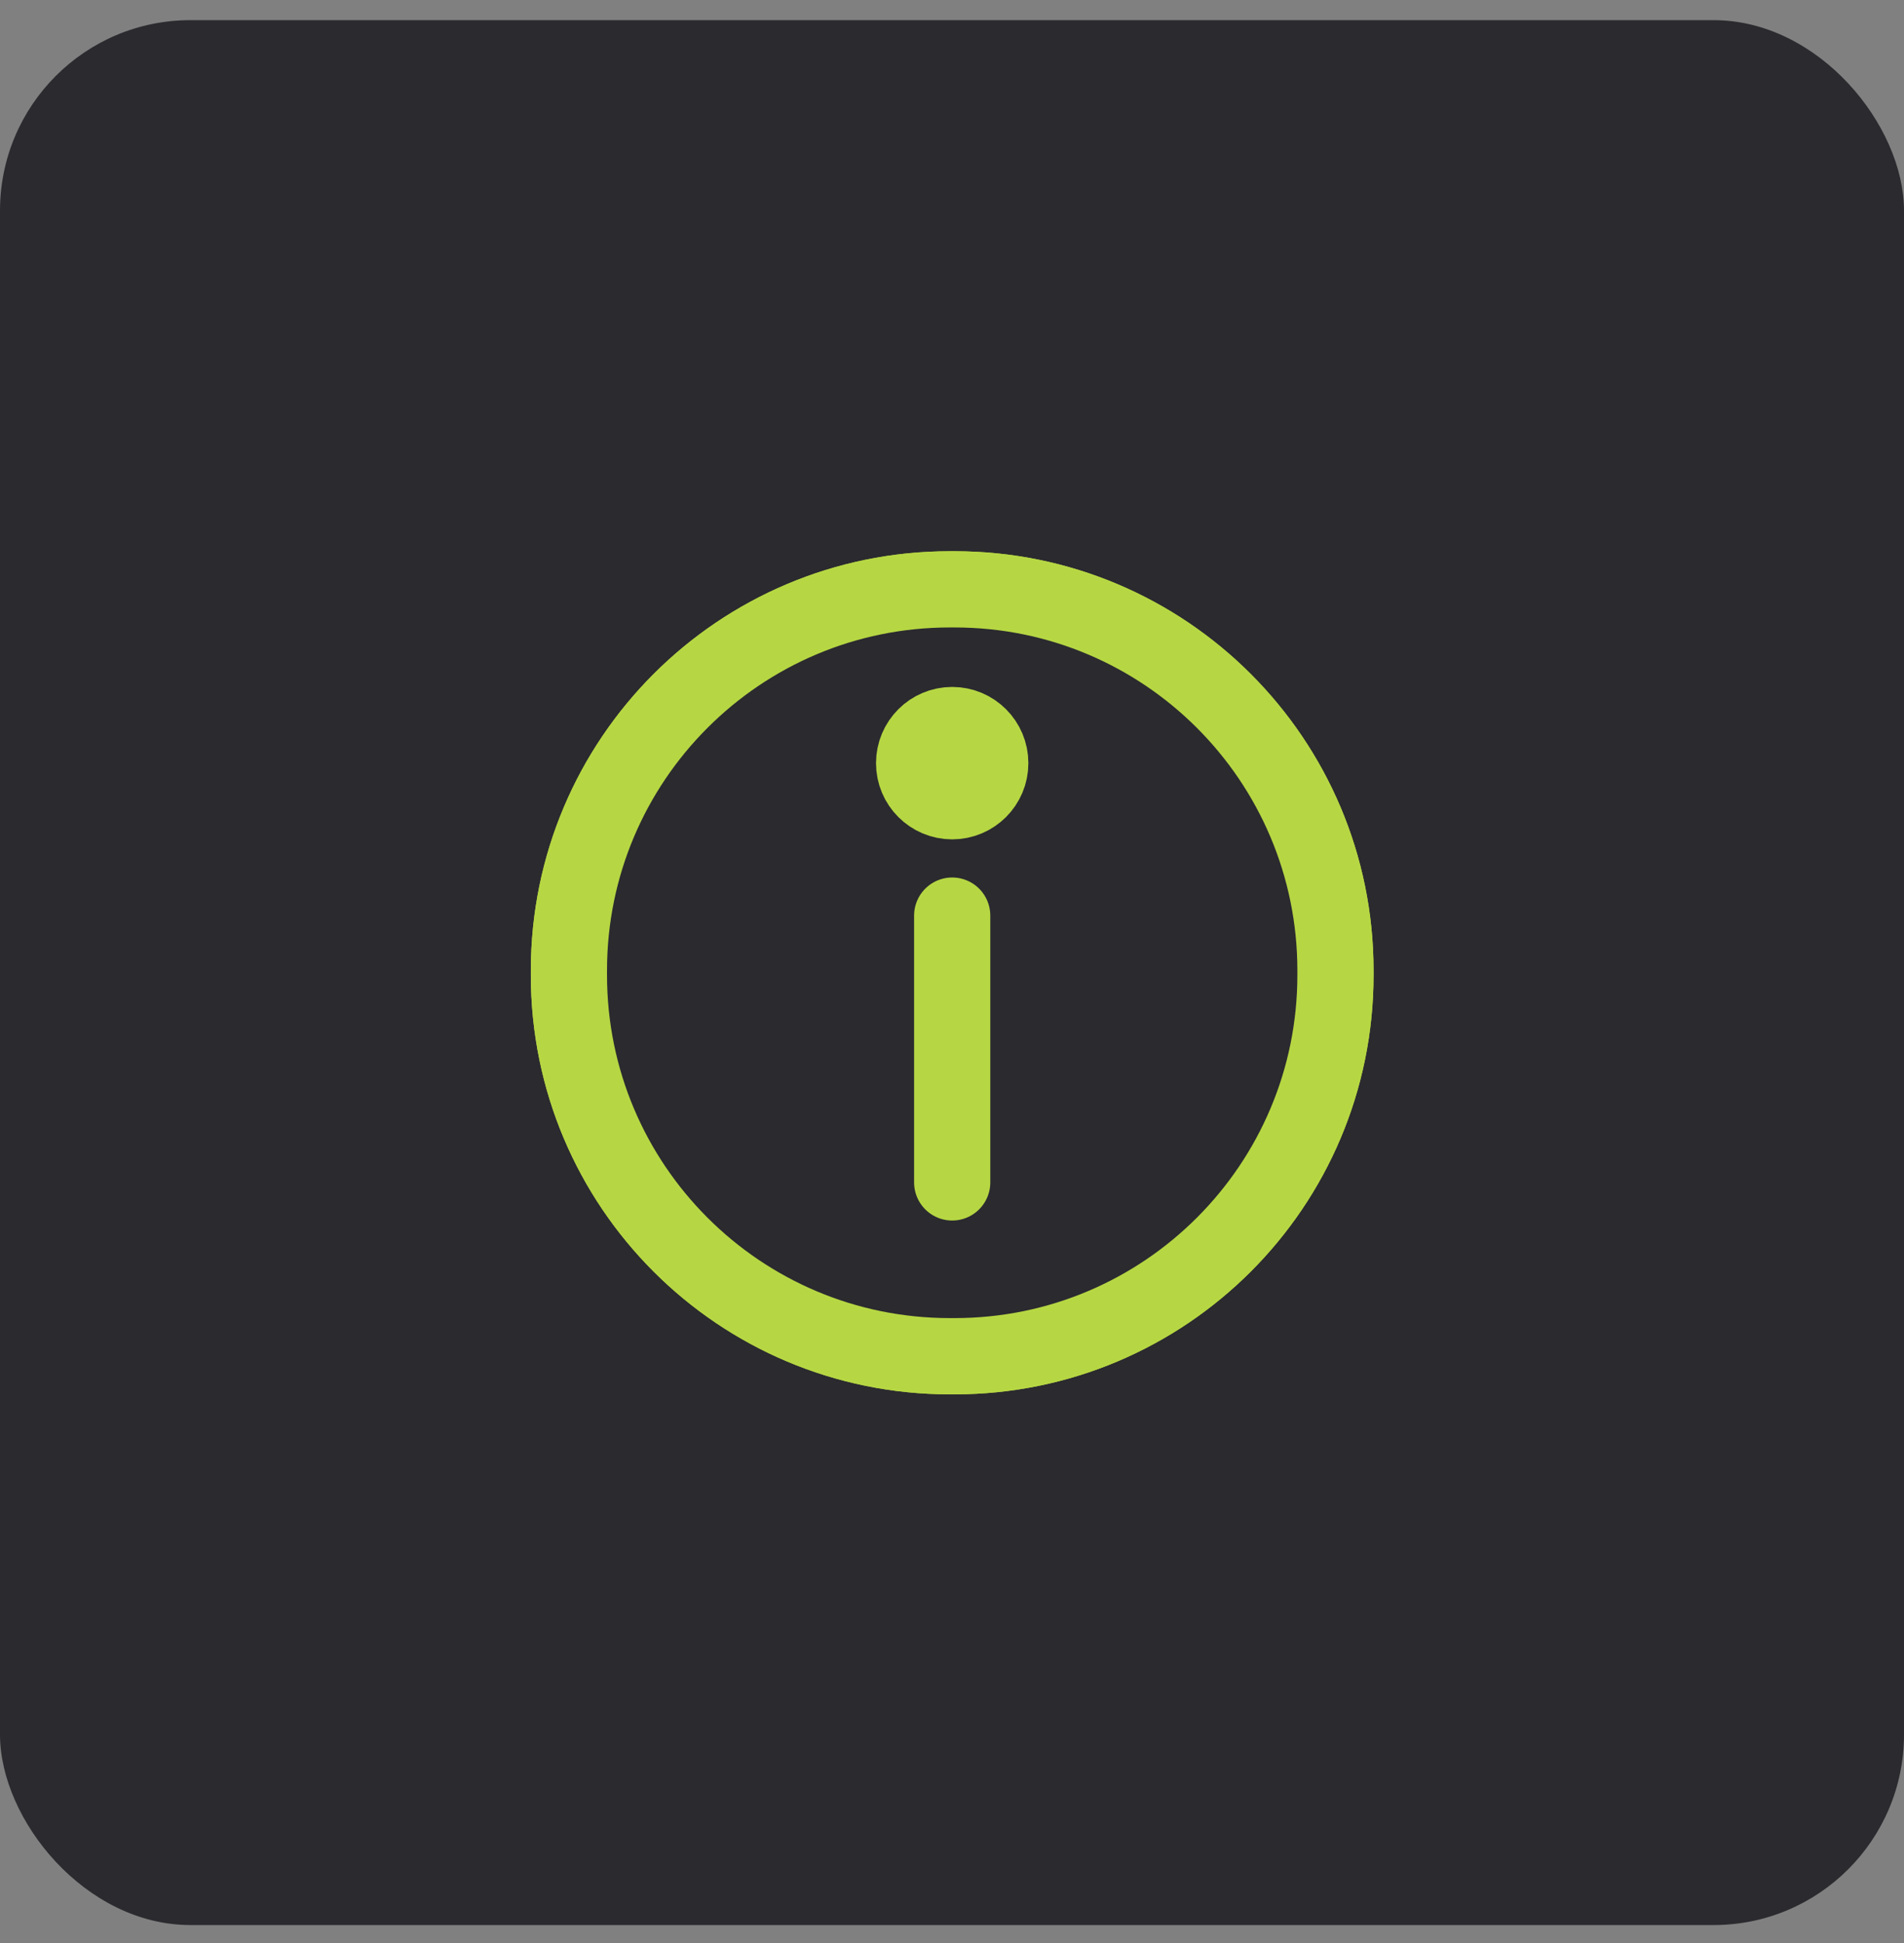 <svg xmlns="http://www.w3.org/2000/svg" width="50" height="51" viewBox="0 0 50 51" fill="none"><rect x="0" y="0" width="50" height="51" fill="#808080" stroke="none"/><rect y="0.529" width="50" height="50" rx="5" fill="#2B2A2F"></rect><path d="M24.944 14.969H25.066C30.867 14.969 35.57 19.672 35.57 25.473V25.595C35.57 31.396 30.867 36.099 25.066 36.099H24.944C19.143 36.099 14.44 31.396 14.44 25.595V25.473C14.441 19.672 19.143 14.969 24.944 14.969Z" stroke="#B6D743" stroke-width="1"></path><path d="M25.066 15.469H24.944C19.419 15.469 14.94 19.948 14.94 25.472V25.594C14.94 31.119 19.419 35.598 24.944 35.598H25.066C30.591 35.598 35.07 31.119 35.07 25.594V25.472C35.07 19.948 30.591 15.469 25.066 15.469Z" stroke="#B6D743" stroke-width="2.001"></path><path d="M25.005 24.033V31.036" stroke="#B6D743" stroke-width="2.001" stroke-linecap="round"></path><circle cx="25.005" cy="20.031" r="1" fill="white" stroke="#B6D743" stroke-width="2.001" stroke-linecap="round"></circle></svg>